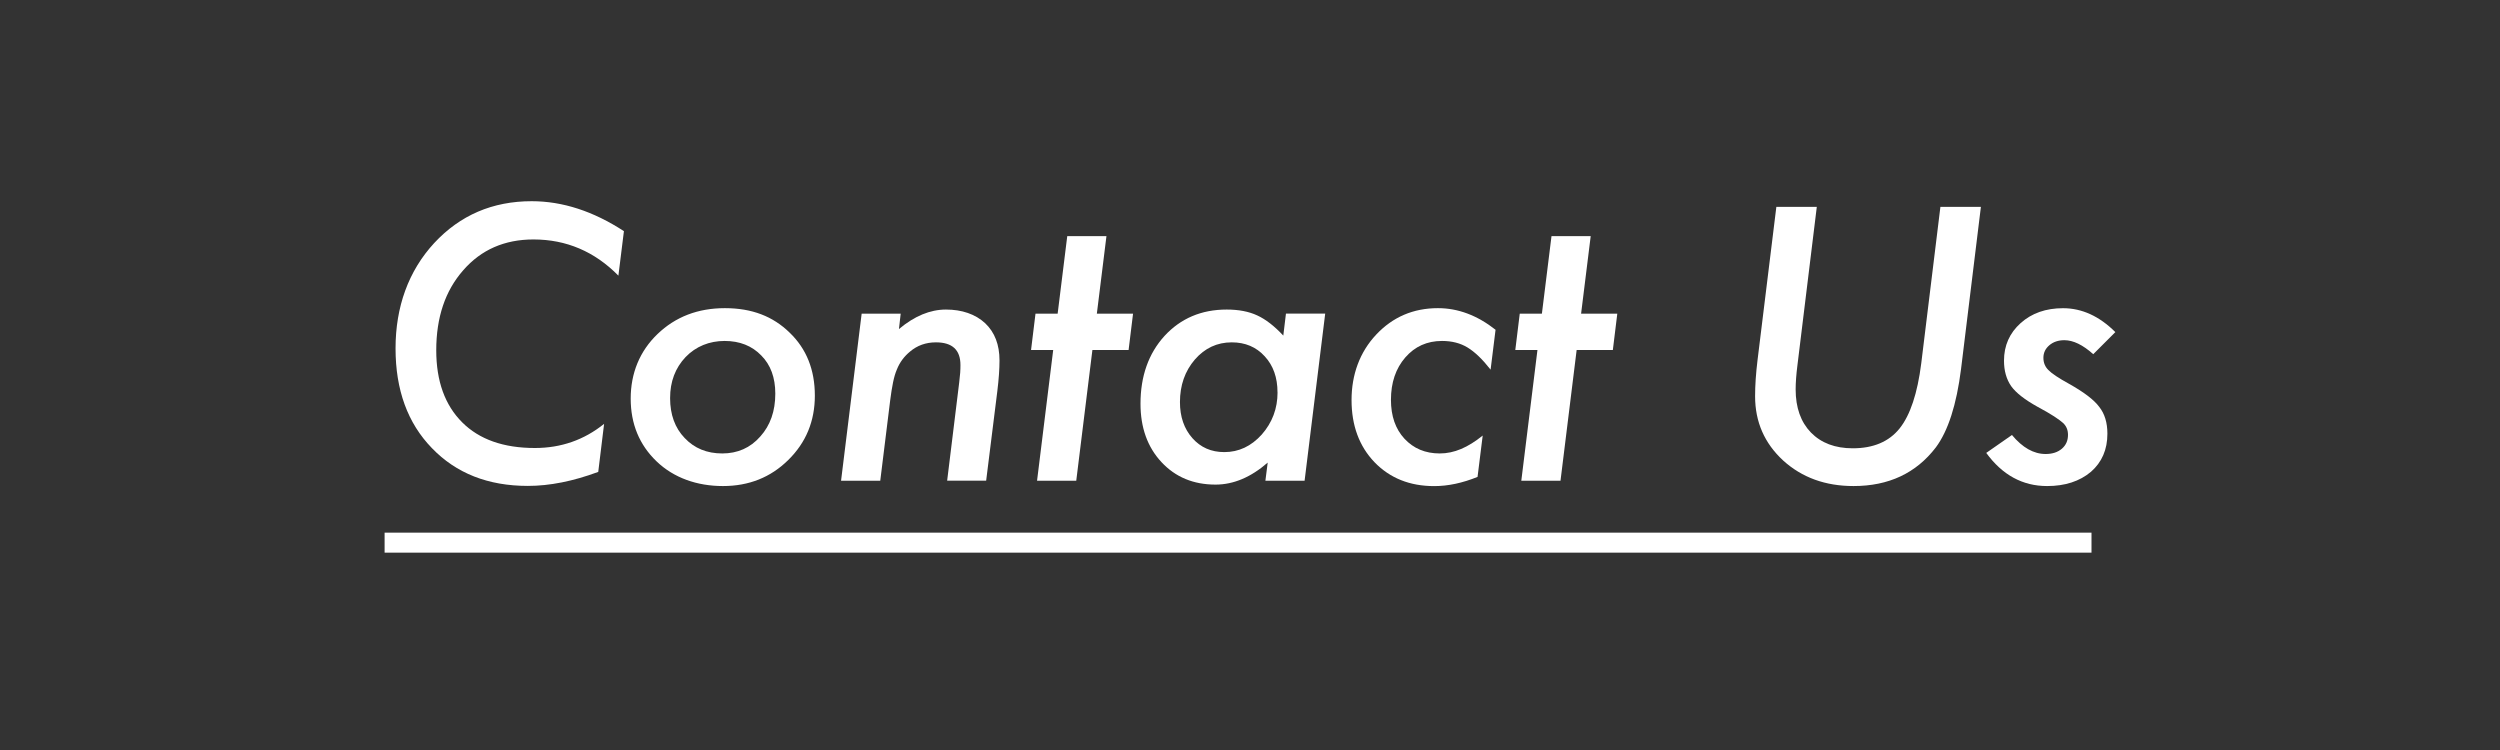 <?xml version="1.0" encoding="UTF-8"?><svg id="_イヤー_2" xmlns="http://www.w3.org/2000/svg" xmlns:xlink="http://www.w3.org/1999/xlink" viewBox="0 0 500 150"><rect x="0" y="0" width="500" height="150" fill="#333333" stroke="none"/><defs><style>.cls-1,.cls-2{fill:none;}.cls-3{clip-path:url(#clippath);}.cls-4{fill:#fff;}.cls-2{stroke:#fff;stroke-width:4px;}</style><clipPath id="clippath"><rect class="cls-1" width="500" height="150"/></clipPath></defs><g id="_イヤー_2-2"><g class="cls-3"><g><path class="cls-4" d="M124.78,46.26l-1.1,8.87c-4.75-4.83-10.42-7.24-16.99-7.24-5.79,0-10.48,2.06-14.05,6.17-3.6,4.09-5.39,9.42-5.39,16,0,6.15,1.73,10.95,5.18,14.4,3.43,3.43,8.28,5.14,14.55,5.14,5.23,0,9.84-1.61,13.84-4.83l-1.17,9.61c-5.04,1.87-9.73,2.8-14.08,2.8-7.95,0-14.34-2.52-19.19-7.56-4.85-4.99-7.27-11.64-7.27-19.94s2.58-15.49,7.73-21.07c5.18-5.58,11.68-8.37,19.51-8.37,6.17,0,12.32,2,18.45,6Z"/><path class="cls-4" d="M162.97,79.12c0,5.11-1.77,9.4-5.32,12.88-3.52,3.48-7.88,5.21-13.06,5.21s-9.84-1.64-13.27-4.93c-3.45-3.31-5.18-7.5-5.18-12.56s1.79-9.48,5.36-12.91c3.59-3.45,8.09-5.18,13.48-5.18s9.61,1.63,12.95,4.9c3.36,3.22,5.04,7.42,5.04,12.59Zm-7.91-.39c0-3.22-.94-5.76-2.8-7.63-1.87-1.94-4.32-2.91-7.34-2.91s-5.75,1.08-7.81,3.23c-2.06,2.18-3.09,4.91-3.09,8.2s.97,5.97,2.91,7.98c1.94,2.06,4.45,3.09,7.52,3.09s5.61-1.12,7.59-3.37c2.01-2.22,3.02-5.08,3.02-8.59Z"/><path class="cls-4" d="M180.14,62.72l-.35,3.09c3.1-2.6,6.23-3.9,9.4-3.9s5.88,.91,7.84,2.73c1.92,1.82,2.87,4.3,2.87,7.45,0,1.7-.14,3.74-.43,6.1l-2.24,17.95h-7.8l2.41-19.65c.09-.73,.16-1.38,.2-1.95,.04-.57,.05-1.08,.05-1.53,0-3.03-1.63-4.54-4.9-4.54-2.01,0-3.74,.62-5.18,1.84-1.18,.97-2.06,2.15-2.62,3.55-.31,.71-.57,1.58-.78,2.61-.21,1.03-.4,2.22-.57,3.57l-1.99,16.11h-7.84l4.12-33.42h7.81Z"/><path class="cls-4" d="M218.48,70l-3.23,26.15h-7.84l3.23-26.15h-4.43l.89-7.27h4.43l1.92-15.5h7.84l-1.92,15.5h7.24l-.89,7.27h-7.24Z"/><path class="cls-4" d="M265.04,62.72l-4.12,33.42h-7.84l.46-3.62c-3.36,2.93-6.84,4.4-10.43,4.4-4.42,0-8.03-1.5-10.82-4.5-2.79-3-4.19-6.89-4.19-11.67,0-5.51,1.6-10.03,4.79-13.55,3.24-3.52,7.39-5.29,12.45-5.29,2.39,0,4.42,.39,6.1,1.17,1.7,.78,3.44,2.13,5.22,4.04l.53-4.4h7.84Zm-9.54,15.75c0-2.96-.85-5.36-2.55-7.2-1.7-1.87-3.9-2.8-6.6-2.8-2.93,0-5.39,1.15-7.38,3.44-1.99,2.32-2.98,5.16-2.98,8.51,0,2.93,.83,5.33,2.48,7.2,1.66,1.87,3.78,2.8,6.39,2.8,2.89,0,5.38-1.17,7.49-3.51,2.1-2.39,3.16-5.2,3.16-8.44Z"/><path class="cls-4" d="M299.11,65.95l-.99,7.98c-1.61-2.06-3.15-3.54-4.61-4.43-1.44-.88-3.15-1.31-5.11-1.31-2.98,0-5.43,1.1-7.34,3.3s-2.87,5.03-2.87,8.48c0,3.24,.9,5.83,2.7,7.77,1.82,1.96,4.17,2.95,7.06,2.95s5.63-1.19,8.59-3.58l-1.03,8.27c-3.03,1.23-5.91,1.84-8.66,1.84-4.9,0-8.88-1.6-11.96-4.79-3.05-3.19-4.58-7.33-4.58-12.42s1.64-9.59,4.93-13.09c3.31-3.52,7.43-5.29,12.35-5.29,4.02,0,7.86,1.44,11.53,4.33Z"/><path class="cls-4" d="M315.33,70l-3.23,26.15h-7.84l3.23-26.15h-4.43l.89-7.27h4.43l1.92-15.5h7.84l-1.92,15.5h7.24l-.89,7.27h-7.24Z"/><path class="cls-4" d="M396.18,41.37l-3.97,32.43c-.9,7.14-2.58,12.37-5.04,15.68-3.95,5.16-9.44,7.73-16.46,7.73-5.63,0-10.32-1.7-14.08-5.11-3.74-3.45-5.61-7.73-5.61-12.84,0-1.09,.04-2.24,.12-3.44,.08-1.21,.21-2.48,.37-3.83l3.76-30.62h8.09l-3.87,31.65c-.12,.95-.21,1.82-.27,2.63-.06,.8-.09,1.55-.09,2.23,0,3.64,1.02,6.52,3.05,8.62,2.06,2.11,4.85,3.16,8.37,3.16,4.12,0,7.24-1.32,9.37-3.97,2.13-2.67,3.57-7.01,4.33-13.02l3.83-31.29h8.09Z"/><path class="cls-4" d="M423.08,66.41l-4.43,4.43c-2.08-1.87-4.01-2.8-5.78-2.8-1.21,0-2.21,.34-3,1.01-.79,.67-1.19,1.51-1.19,2.5s.33,1.79,.99,2.45c.66,.69,2.04,1.61,4.15,2.77,3,1.68,5.01,3.22,6.03,4.61,1.09,1.37,1.63,3.16,1.63,5.36,0,3.17-1.1,5.71-3.3,7.63-2.25,1.89-5.17,2.84-8.76,2.84-4.9,0-8.95-2.21-12.17-6.63l5.14-3.58c2.11,2.53,4.35,3.8,6.74,3.8,1.35,0,2.43-.36,3.25-1.06,.82-.71,1.22-1.63,1.22-2.77,0-.99-.34-1.8-1.03-2.41-.33-.31-.91-.73-1.74-1.28-.83-.54-1.95-1.19-3.37-1.95-2.51-1.4-4.25-2.75-5.21-4.08-.97-1.39-1.45-3.1-1.45-5.11,0-3.03,1.11-5.53,3.33-7.52,2.22-1.99,5.05-2.98,8.48-2.98,3.78,0,7.27,1.6,10.47,4.79Z"/></g><line class="cls-2" x1="76.92" y1="108.53" x2="418.3" y2="108.53"/></g></g></svg>